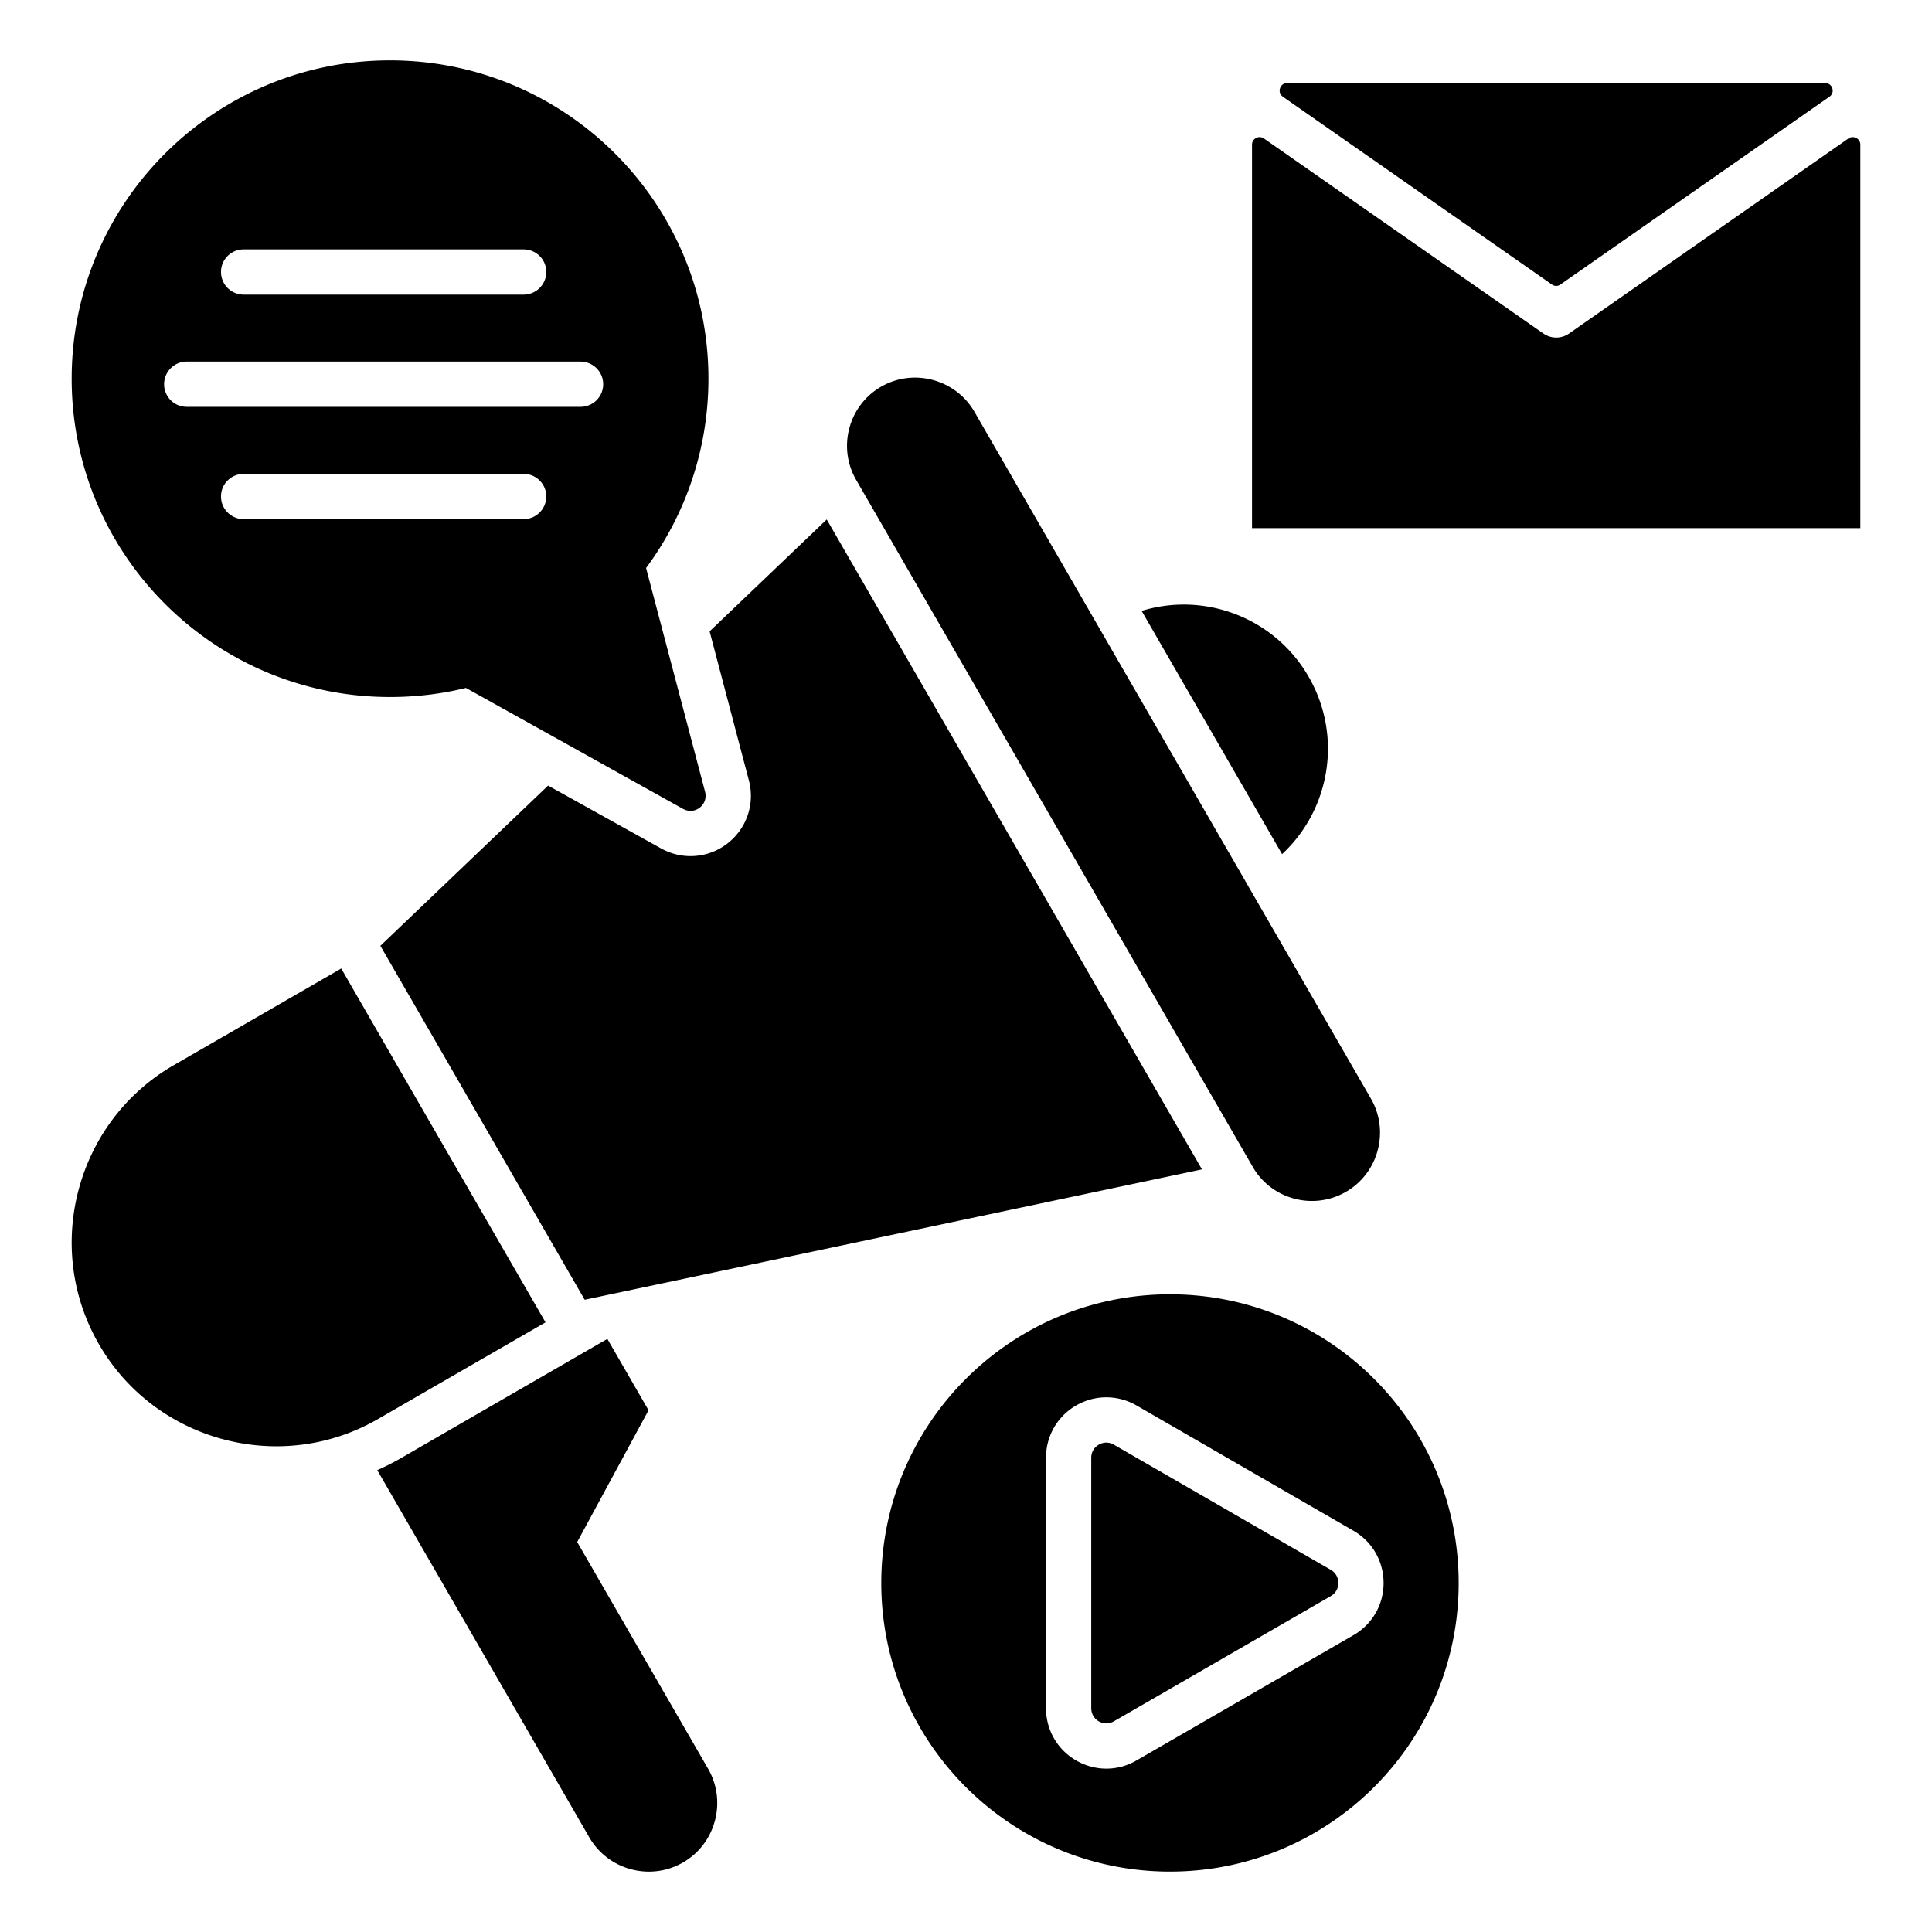 <svg xmlns="http://www.w3.org/2000/svg" version="1.1" xmlns:xlink="http://www.w3.org/1999/xlink" width="512" height="512" x="0" y="0" viewBox="0 0 512 512" style="enable-background:new 0 0 512 512" xml:space="preserve" class=""><g><path d="m339.764 226.359-37.219-64.46c16.639-5.13 35.178 1.701 44.249 17.433 9.071 15.704 5.726 35.178-7.03 47.027zM152.961 408.655l18.907-34.923-10.913-18.907-29.31 16.923-25.455 14.712a70.777 70.777 0 0 1-6.208 3.146l56.183 97.313c5.017 8.674 16.186 11.651 24.832 6.662 8.674-4.989 11.65-16.186 6.661-24.832l-34.696-60.094zm39.827-185.131c-5.074 3.94-11.962 4.45-17.575 1.332l-29.962-16.667-44.447 42.463c32.485 56.239 21.685 37.559 54.142 93.798l163.587-34.554-99.439-172.233-31.039 29.65 10.403 39.486c1.644 6.236-.567 12.756-5.669 16.725zm139.209 85.72c4.961 8.617 16.073 11.594 24.69 6.604 8.617-4.96 11.594-16.072 6.633-24.689L258.211 109.09c-4.989-8.589-16.101-11.594-24.718-6.605-8.617 4.961-11.594 16.073-6.605 24.69zM144.57 350.432c-18.057-31.266-36.114-62.504-54.142-93.77l-44.39 25.625c-25.795 14.882-34.725 48.161-19.814 73.956 14.882 25.795 48.161 34.724 73.956 19.814l44.391-25.625zM18.995 100.359C18.995 53.786 56.781 16 103.354 16s84.387 37.786 84.387 84.359c0 18.794-6.151 36.142-16.526 50.173l15.647 59.329c.397 1.587-.142 3.175-1.417 4.167-1.304 1.021-2.976 1.134-4.422.34l-57.543-32.06c-6.435 1.587-13.181 2.41-20.126 2.41-46.573 0-84.359-37.758-84.359-84.359zm125.773 31.209c0-3.316-2.693-5.981-6.01-5.981H64.575c-3.317 0-6.01 2.665-6.01 5.981s2.693 6.01 6.01 6.01h74.183a6.014 6.014 0 0 0 6.01-6.01zM58.566 72.069a6.013 6.013 0 0 0 6.01 6.009h74.183c3.316 0 6.01-2.693 6.01-6.009s-2.693-5.981-6.01-5.981H64.576c-3.317 0-6.01 2.665-6.01 5.981zm-15.08 29.764a5.983 5.983 0 0 0 5.981 5.981h104.372c3.316 0 6.01-2.665 6.01-5.981s-2.693-6.009-6.01-6.009H49.468c-3.288 0-5.981 2.693-5.981 6.009zm343.077 317.679c0 42.236-34.242 76.479-76.507 76.479s-76.507-34.243-76.507-76.479 34.271-76.507 76.507-76.507 76.507 34.242 76.507 76.507zm-19.899 0c0-5.754-3.005-10.999-7.994-13.861l-57.487-33.194c-4.989-2.863-10.999-2.863-15.988 0-4.989 2.892-7.994 8.107-7.994 13.861v66.359c0 5.754 3.005 10.999 7.994 13.861 4.989 2.891 10.999 2.891 15.988 0l57.487-33.194c4.989-2.863 7.994-8.079 7.994-13.833zm-13.975-3.486-57.487-33.166c-1.276-.737-2.75-.737-4.025 0-1.247.737-1.984 1.984-1.984 3.458v66.359c0 1.474.737 2.75 1.984 3.486 1.276.737 2.75.737 4.025 0l57.487-33.193c1.247-.737 1.984-2.013 1.984-3.458 0-1.474-.737-2.75-1.984-3.486zM339.99 25.638l71.263 49.748c.709.51 1.587.51 2.296 0l71.263-49.748c.737-.51 1.049-1.389.765-2.239-.255-.851-1.021-1.389-1.899-1.389H341.124c-.879 0-1.644.539-1.899 1.389-.283.85.028 1.729.765 2.239zM491.927 36.58a1.947 1.947 0 0 0-2.069.113l-73.927 51.619a5.958 5.958 0 0 1-6.945.057l-74.041-51.676a1.947 1.947 0 0 0-2.069-.113c-.68.34-1.077.992-1.077 1.757v101.622h161.206V38.337c0-.765-.397-1.417-1.077-1.757z" fill="#000000" opacity="1" data-original="#000000" class=""></path></g></svg>